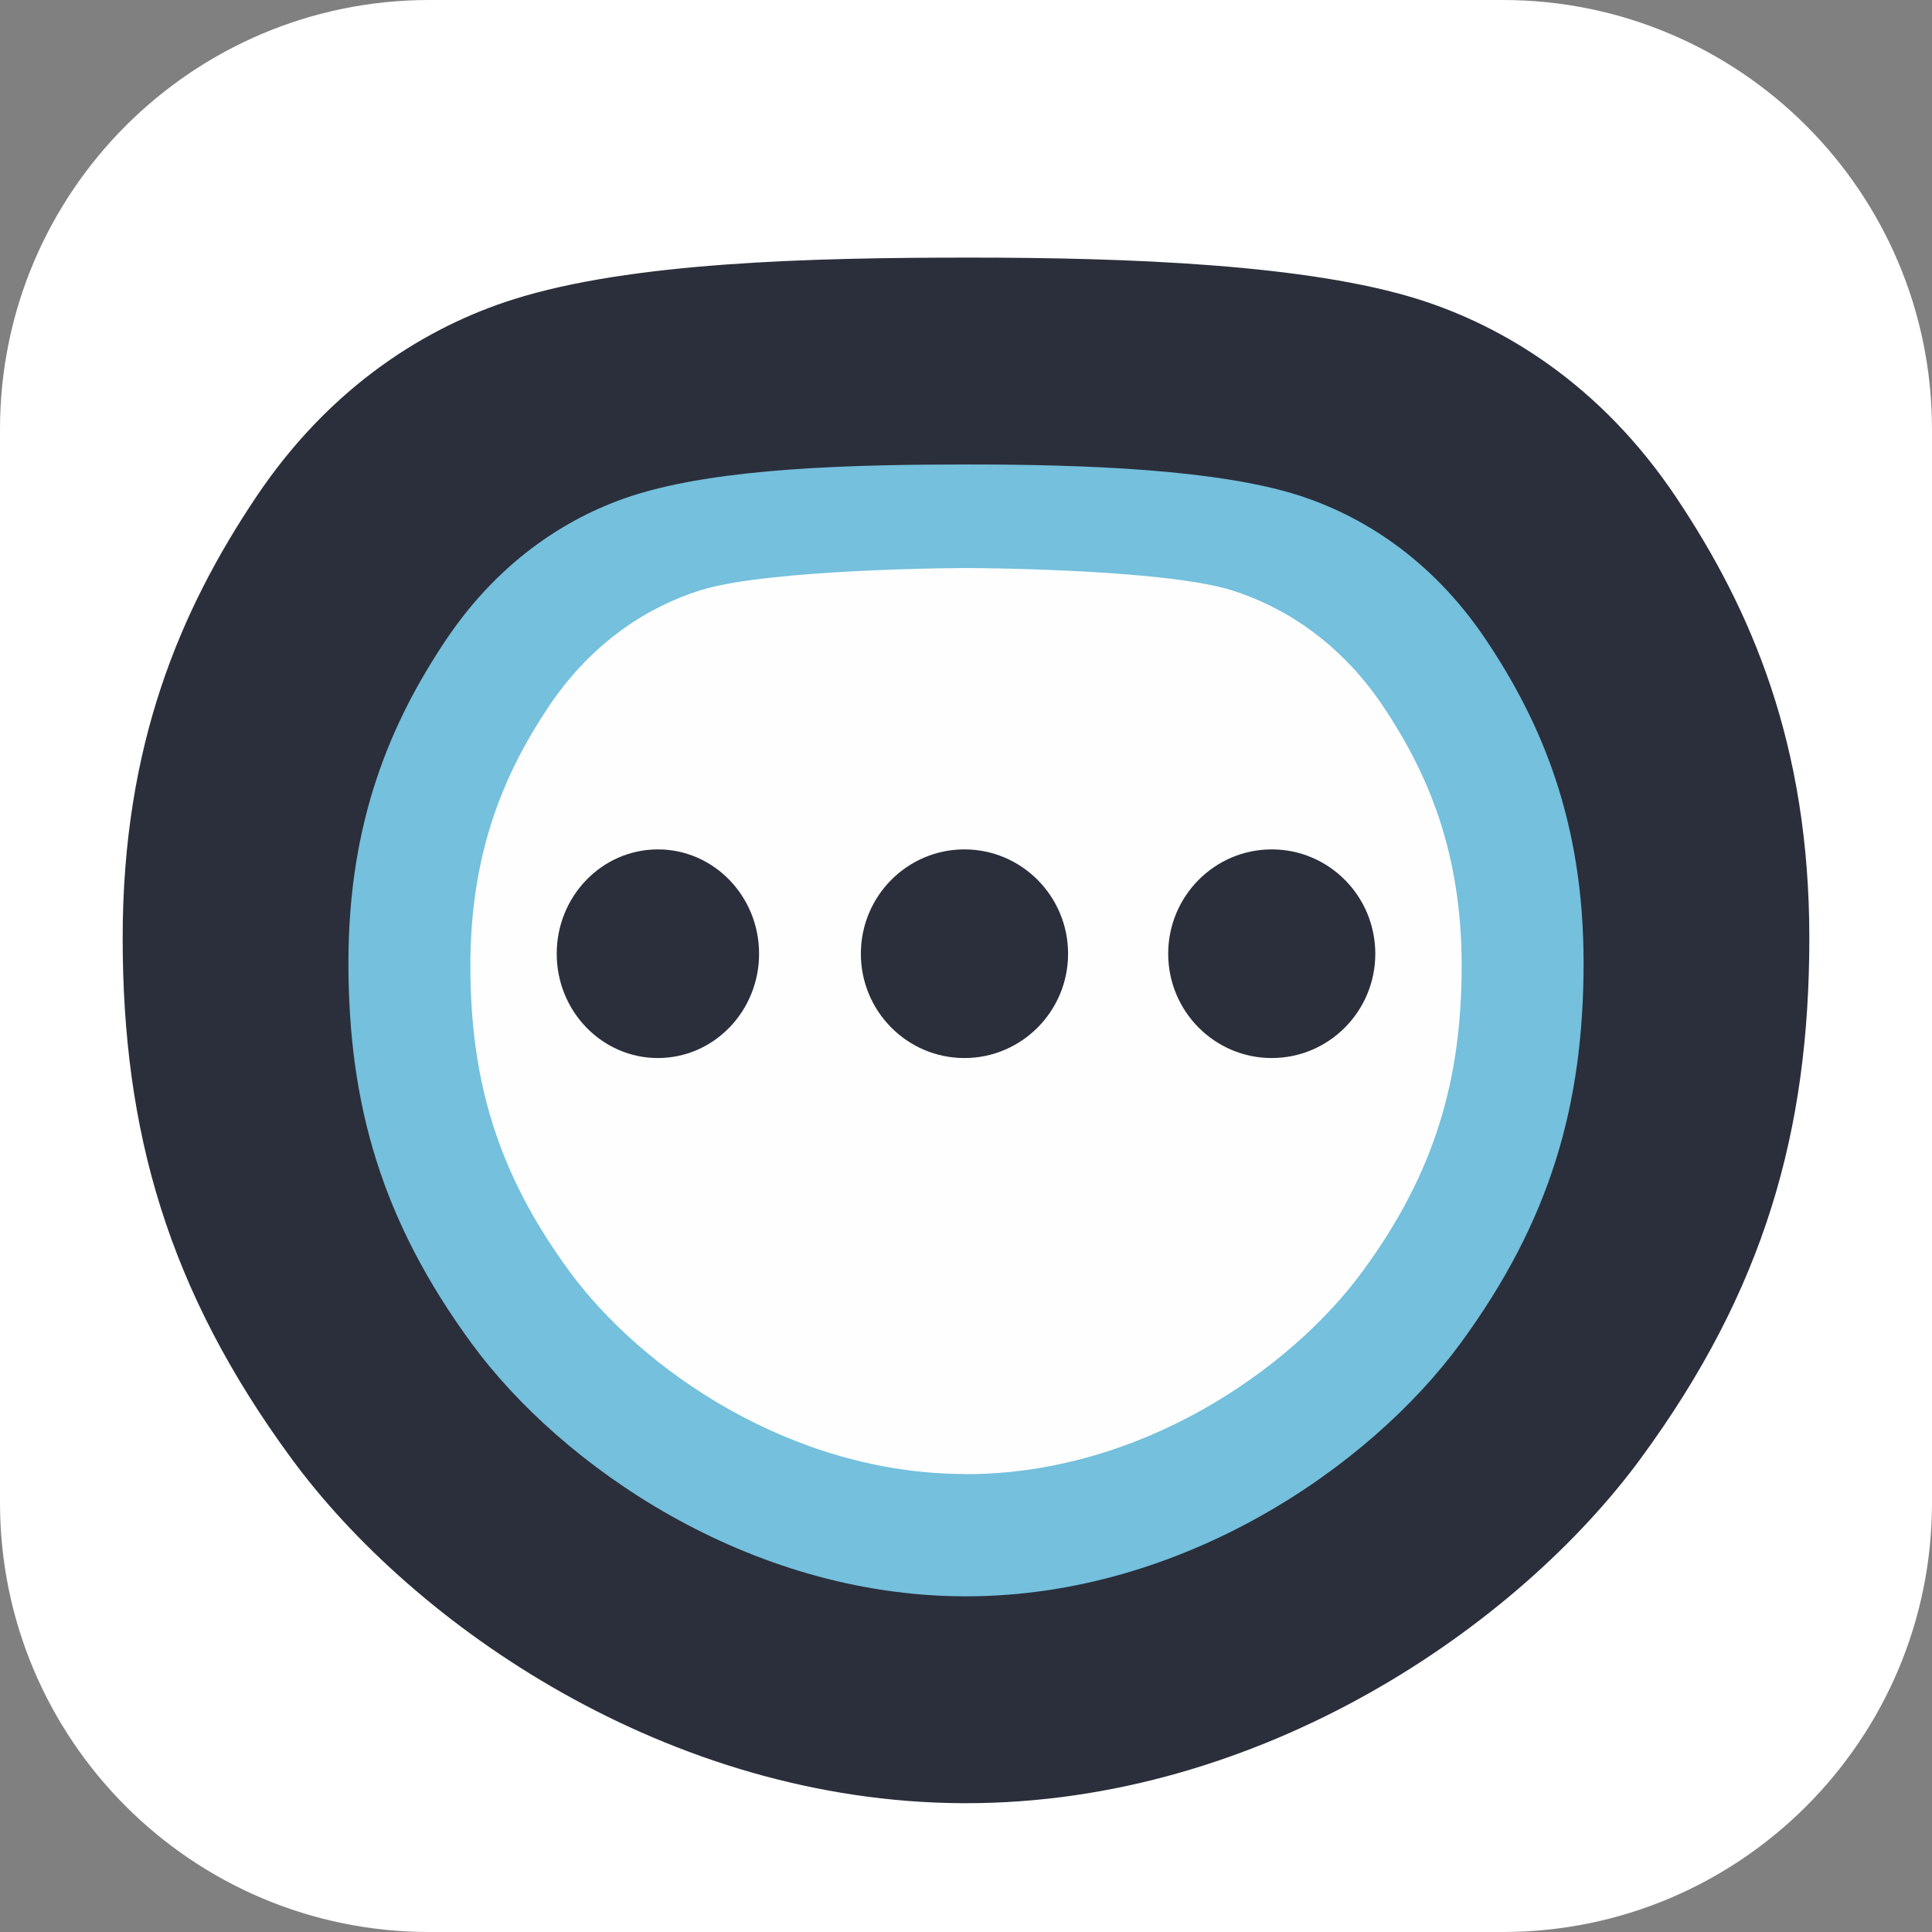 <?xml version="1.0" encoding="UTF-8"?>
<!DOCTYPE svg PUBLIC "-//W3C//DTD SVG 1.1//EN" "http://www.w3.org/Graphics/SVG/1.1/DTD/svg11.dtd">
<svg version="1.1" xmlns="http://www.w3.org/2000/svg" xmlns:xlink="http://www.w3.org/1999/xlink" x="0" y="0" width="180" height="180" viewBox="0, 0, 180, 180">
  <rect x="0" y="0" width="180" height="180" fill="#808080" stroke="none"/>
  <g id="favicon" transform="translate(0, 0)">
    <path d="M40,0 L140,0 C162.091,0 180,17.909 180,40 L180,140 C180,162.091 162.091,180 140,180 L40,180 C17.909,180 0,162.091 0,140 L0,40 C0,17.909 17.909,0 40,0 z" fill="#FFFFFF"/>
    <g>
      <path d="M89.675,168 C62.279,167.867 38.573,151.467 27.135,135.862 C15.637,120.192 11.429,105.405 11.429,87.38 C11.429,69.366 16.823,56.812 23.858,46.313 C30.893,35.803 39.944,30.388 47.801,27.901 C58.786,24.42 75.54,24 90.36,24 C105.18,24 121.912,24.641 132.201,27.901 C140.059,30.388 149.11,35.803 156.149,46.313 C163.178,56.812 168.571,69.366 168.571,87.38 C168.571,105.405 164.372,120.192 152.878,135.862 C141.385,151.522 117.536,168 90.007,168 z" fill="#2B2F3B"/>
      <path d="M89.764,148.726 C69.705,148.638 52.343,136.614 43.955,125.187 C35.545,113.715 32.462,102.885 32.462,89.69 C32.462,76.494 36.407,67.299 41.557,59.608 C46.718,51.916 53.349,47.948 59.096,46.125 C67.141,43.583 79.408,43.274 90.261,43.274 C101.113,43.274 113.369,43.738 120.906,46.125 C126.664,47.948 133.295,51.916 138.445,59.608 C143.595,67.299 147.54,76.494 147.54,89.69 C147.54,102.885 144.468,113.715 136.047,125.187 C127.626,136.658 110.165,148.726 90.007,148.726 z" fill="#74C0DD"/>
      <path d="M89.808,137.332 C73.706,137.266 59.781,127.618 53.051,118.445 C46.298,109.24 43.823,100.553 43.823,89.966 C43.823,79.368 46.995,71.996 51.128,65.819 C55.261,59.652 60.588,56.469 65.196,55.01 C71.661,52.966 90.007,52.922 90.007,52.922 L90.206,52.922 C92.25,52.933 108.75,53.087 114.806,55.01 C119.415,56.469 124.741,59.652 128.875,65.819 C133.008,71.996 136.18,79.368 136.18,89.966 C136.18,100.553 133.704,109.24 126.952,118.445 C120.199,127.651 106.186,137.343 90.007,137.343 z" fill="#FEFEFE"/>
      <path d="M61.295,79.136 C66.5,79.136 70.722,83.49 70.722,88.861 C70.722,94.221 66.5,98.575 61.295,98.575 C56.09,98.575 51.868,94.221 51.868,88.861 C51.868,83.49 56.09,79.136 61.295,79.136 z" fill="#2B2F3B"/>
      <path d="M61.295,83.567 C64.124,83.567 66.423,85.943 66.423,88.861 C66.423,91.778 64.124,94.143 61.295,94.143 C58.466,94.143 56.167,91.778 56.167,88.861 C56.167,85.943 58.466,83.567 61.295,83.567 z" fill="#2B2F3B"/>
      <path d="M89.852,79.136 C95.179,79.136 99.511,83.49 99.511,88.861 C99.511,94.221 95.179,98.575 89.852,98.575 C84.525,98.575 80.204,94.221 80.204,88.861 C80.204,83.49 84.525,79.136 89.852,79.136 z" fill="#2B2F3B"/>
      <path d="M89.852,82.749 C93.212,82.749 95.93,85.479 95.93,88.861 C95.93,92.231 93.212,94.972 89.852,94.972 C86.503,94.972 83.785,92.231 83.785,88.861 C83.785,85.479 86.503,82.749 89.852,82.749 z" fill="#2B2F3B"/>
      <path d="M118.486,79.136 C123.813,79.136 128.134,83.49 128.134,88.861 C128.134,94.221 123.813,98.575 118.486,98.575 C113.159,98.575 108.838,94.221 108.838,88.861 C108.838,83.49 113.159,79.136 118.486,79.136 z" fill="#2B2F3B"/>
      <path d="M118.486,83.567 C121.382,83.567 123.736,85.943 123.736,88.861 C123.736,91.778 121.382,94.143 118.486,94.143 C115.591,94.143 113.237,91.778 113.237,88.861 C113.237,85.943 115.591,83.567 118.486,83.567 z" fill="#2B2F3B"/>
    </g>
  </g>
</svg>
